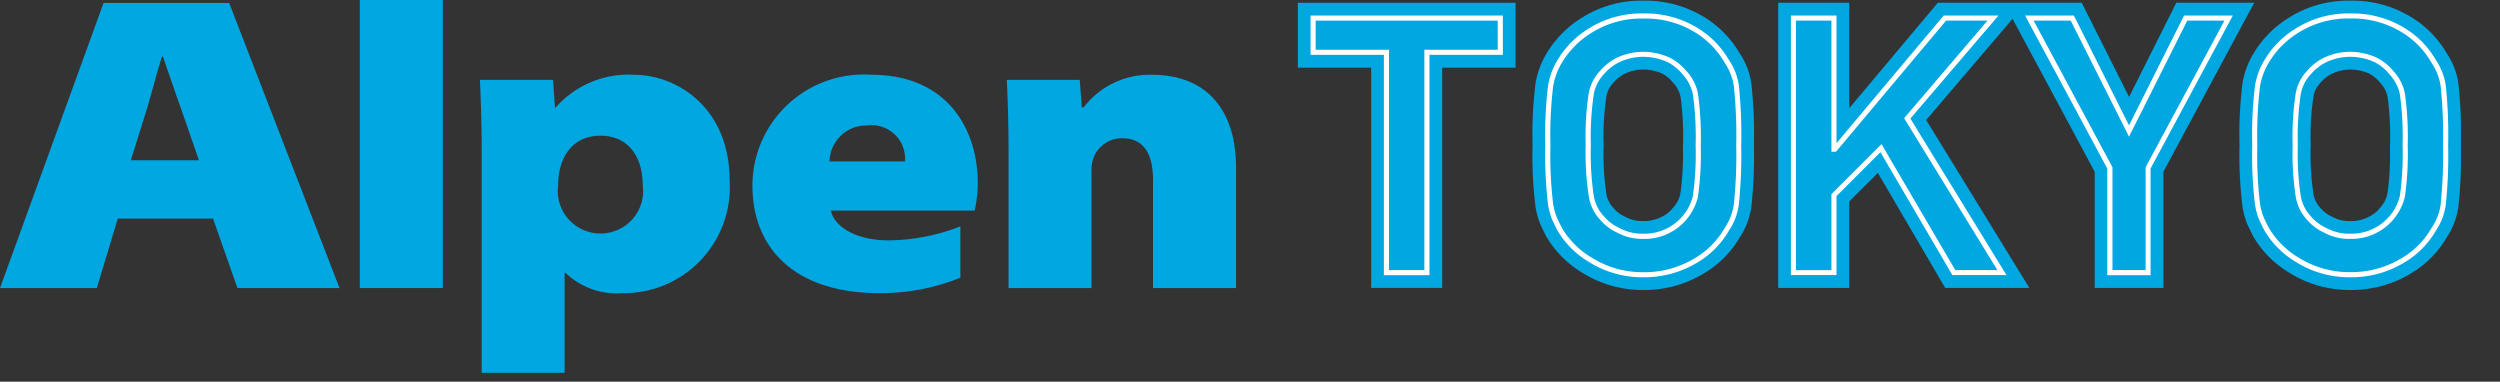 <svg xmlns="http://www.w3.org/2000/svg" xmlns:xlink="http://www.w3.org/1999/xlink" width="131" height="20" viewBox="0 0 131 20">
  <rect x="0" y="0" width="131" height="20" fill="#333333" stroke="none"/>
  <defs>
    <clipPath id="clip-path">
      <rect id="長方形_93" data-name="長方形 93" width="128.952" height="19.53" fill="none"/>
    </clipPath>
  </defs>
  <g id="グループ_6" data-name="グループ 6" transform="translate(-718 -114)">
    <rect id="長方形_7" data-name="長方形 7" width="131" height="20" transform="translate(718 114)" fill="#fff" opacity="0"/>
    <g id="logo" transform="translate(718 114)">
      <g id="グループ_152" data-name="グループ 152" clip-path="url(#clip-path)">
        <path id="パス_568" data-name="パス 568" d="M6.172,11.719l-1.1,3.638H0L5.428.415h6.579l5.784,14.942h-5.35l-1.277-3.638ZM10.424,8.66,9.509,6.023c-.309-.843-.664-1.93-.97-2.794H8.486C8.2,4.092,7.95,5.18,7.673,6.045L6.854,8.66Z" transform="translate(0 -0.263)" fill="#00a7e1"/>
        <rect id="長方形_92" data-name="長方形 92" width="4.35" height="15.094" transform="translate(18.854)" fill="#00a7e1"/>
        <path id="パス_569" data-name="パス 569" d="M68.654,14.743c0-1.554-.048-2.813-.091-3.793h3.829l.1,1.444h.044a5.074,5.074,0,0,1,4.1-1.709c2.254,0,5.011,1.73,5.011,5.542a5.549,5.549,0,0,1-5.609,5.9,3.857,3.857,0,0,1-2.992-1.066H73V26.3H68.654ZM74.842,19a2.225,2.225,0,0,0,2.251-2.528c0-1.4-.687-2.594-2.209-2.594h-.012c-1.516,0-2.21,1.2-2.21,2.594A2.229,2.229,0,0,0,74.923,19Z" transform="translate(-43.414 -6.766)" fill="#00a7e1"/>
        <path id="パス_570" data-name="パス 570" d="M111.6,17.8c.161.817,1.265,1.56,3.034,1.56a10.548,10.548,0,0,0,3.751-.733v2.69a11.125,11.125,0,0,1-4.275.807c-4.233,0-6.623-2.2-6.623-5.655a5.836,5.836,0,0,1,6.208-5.788c4.056,0,5.6,2.9,5.6,5.679a6.444,6.444,0,0,1-.164,1.442Zm3.88-2.579a1.753,1.753,0,0,0-2-1.88,1.921,1.921,0,0,0-1.951,1.88Z" transform="translate(-68.061 -6.765)" fill="#00a7e1"/>
        <path id="パス_571" data-name="パス 571" d="M143.92,14.742c0-1.554-.045-2.813-.09-3.793h3.821l.107,1.444h.1a4.349,4.349,0,0,1,3.584-1.709c2.716,0,4.4,1.684,4.4,4.881v6.294H151.49V16.186c0-1.422-.533-2.177-1.611-2.177a1.583,1.583,0,0,0-1.519,1.065,1.921,1.921,0,0,0-.091.734v6.051H143.92Z" transform="translate(-91.073 -6.765)" fill="#00a7e1"/>
        <path id="パス_572" data-name="パス 572" d="M185.407,3.8h3.841V15.341h3.722V3.8h3.844V.4H185.407Z" transform="translate(-117.399 -0.255)" fill="#00a7e1"/>
        <path id="パス_573" data-name="パス 573" d="M229.8,2.875A5.416,5.416,0,0,0,227.968.984,5.9,5.9,0,0,0,224.734.1a5.808,5.808,0,0,0-3.18.874,5.52,5.52,0,0,0-1.888,1.9,4.428,4.428,0,0,0-.572,1.543,21.622,21.622,0,0,0-.157,3.261,21.6,21.6,0,0,0,.156,3.233,4.328,4.328,0,0,0,.239.874l.012.029c.086.189.185.394.294.608l.012.023a5.364,5.364,0,0,0,1.9,1.915,5.907,5.907,0,0,0,3.173.9h.035a5.988,5.988,0,0,0,3.2-.894,5.281,5.281,0,0,0,1.845-1.879,3.858,3.858,0,0,0,.6-1.592,24.844,24.844,0,0,0,.134-3.215,24.684,24.684,0,0,0-.136-3.246,3.822,3.822,0,0,0-.6-1.561M226.813,7.68a14.692,14.692,0,0,1-.125,2.495,1.514,1.514,0,0,1-.364.746l-.057.066a1.524,1.524,0,0,1-.562.437l-.032.017a1.956,1.956,0,0,1-.938.206,1.826,1.826,0,0,1-.9-.2l-.053-.027a1.665,1.665,0,0,1-.6-.45l-.043-.049a1.389,1.389,0,0,1-.34-.725v-.021a13.631,13.631,0,0,1-.135-2.5,13.9,13.9,0,0,1,.139-2.531,1.377,1.377,0,0,1,.341-.71l.043-.049a1.867,1.867,0,0,1,.62-.475,2.27,2.27,0,0,1,.936-.2,2.45,2.45,0,0,1,.963.2,1.709,1.709,0,0,1,.569.459l.057.066a1.5,1.5,0,0,1,.363.722,15.218,15.218,0,0,1,.126,2.519" transform="translate(-138.631 -0.065)" fill="#00a7e1"/>
        <path id="パス_574" data-name="パス 574" d="M274.889.4l-2.477,4.935L269.934.4H262.39l-4.64,5.526V.4h-3.722V15.341h3.722v-4.53l1.5-1.494,3.528,6.025h4.41l-5.406-8.8,4.525-5.3,4.306,8.016v6.086h3.6V9.253L278.971.4Z" transform="translate(-160.85 -0.255)" fill="#00a7e1"/>
        <path id="パス_575" data-name="パス 575" d="M331.4,4.436a3.825,3.825,0,0,0-.6-1.561A5.412,5.412,0,0,0,328.962.984,5.9,5.9,0,0,0,325.727.1a5.807,5.807,0,0,0-3.18.874,5.524,5.524,0,0,0-1.888,1.9,4.442,4.442,0,0,0-.572,1.543,21.542,21.542,0,0,0-.157,3.261,21.585,21.585,0,0,0,.157,3.233,4.348,4.348,0,0,0,.239.874l.013.029c.085.189.184.394.294.608l.012.023a5.37,5.37,0,0,0,1.9,1.915,5.909,5.909,0,0,0,3.173.9h.036a5.989,5.989,0,0,0,3.2-.894,5.281,5.281,0,0,0,1.845-1.879,3.863,3.863,0,0,0,.6-1.592,24.828,24.828,0,0,0,.134-3.215,24.687,24.687,0,0,0-.136-3.246M327.81,7.682a14.753,14.753,0,0,1-.125,2.495,1.514,1.514,0,0,1-.364.746l-.057.066a1.529,1.529,0,0,1-.562.437l-.032.017a1.956,1.956,0,0,1-.938.206,1.825,1.825,0,0,1-.9-.2l-.053-.027a1.665,1.665,0,0,1-.6-.45l-.043-.049a1.394,1.394,0,0,1-.34-.725v-.021a13.631,13.631,0,0,1-.135-2.5,13.9,13.9,0,0,1,.139-2.531,1.379,1.379,0,0,1,.341-.71l.043-.049a1.869,1.869,0,0,1,.62-.475,2.27,2.27,0,0,1,.936-.2,2.451,2.451,0,0,1,.963.2,1.712,1.712,0,0,1,.569.459l.057.066a1.494,1.494,0,0,1,.362.722,15.175,15.175,0,0,1,.127,2.519" transform="translate(-202.579 -0.065)" fill="#00a7e1"/>
        <path id="パス_576" data-name="パス 576" d="M187.225,4.279h3.841V15.825h2.389V4.279H197.3V2.22H187.225Zm.267-1.792h9.54V4.012h-3.844V15.559h-1.855V4.012h-3.841Z" transform="translate(-118.551 -1.406)" fill="#fff"/>
        <path id="パス_577" data-name="パス 577" d="M231.823,8.429a2.649,2.649,0,0,0-.9-.726,3.373,3.373,0,0,0-1.38-.3,3.206,3.206,0,0,0-1.347.3,2.778,2.778,0,0,0-.922.714,2.309,2.309,0,0,0-.584,1.174,15.156,15.156,0,0,0-.157,2.714A14.839,14.839,0,0,0,226.7,15a2.309,2.309,0,0,0,.577,1.187,2.587,2.587,0,0,0,.924.7,2.74,2.74,0,0,0,1.356.32A2.872,2.872,0,0,0,232.417,15a16.034,16.034,0,0,0,.147-2.7,16.369,16.369,0,0,0-.148-2.716,2.42,2.42,0,0,0-.592-1.161m.332,6.516a2.579,2.579,0,0,1-1.349,1.709,2.611,2.611,0,0,1-1.256.286,2.487,2.487,0,0,1-1.234-.29,2.363,2.363,0,0,1-.846-.641,2.061,2.061,0,0,1-.515-1.064,14.847,14.847,0,0,1-.151-2.639,15.171,15.171,0,0,1,.152-2.66,2.057,2.057,0,0,1,.521-1.051,2.535,2.535,0,0,1,.841-.652,2.937,2.937,0,0,1,1.228-.271,3.107,3.107,0,0,1,1.261.27,2.408,2.408,0,0,1,.812.661,2.173,2.173,0,0,1,.533,1.043,16.2,16.2,0,0,1,.142,2.66,15.878,15.878,0,0,1-.141,2.639" transform="translate(-143.444 -4.689)" fill="#fff"/>
        <path id="パス_578" data-name="パス 578" d="M230.389,4.38a4.73,4.73,0,0,0-1.635-1.687,5.239,5.239,0,0,0-2.861-.772,5.165,5.165,0,0,0-2.828.769,4.837,4.837,0,0,0-1.673,1.68,3.728,3.728,0,0,0-.49,1.323,21.165,21.165,0,0,0-.146,3.141,21.488,21.488,0,0,0,.146,3.116,3.788,3.788,0,0,0,.2.745q.123.27.283.585a4.714,4.714,0,0,0,1.676,1.675,5.256,5.256,0,0,0,2.834.79,5.339,5.339,0,0,0,2.855-.789,4.6,4.6,0,0,0,1.637-1.67,3.156,3.156,0,0,0,.508-1.34,24.8,24.8,0,0,0,.126-3.113A24.724,24.724,0,0,0,230.9,5.7a3.131,3.131,0,0,0-.508-1.32m.245,7.523a2.877,2.877,0,0,1-.466,1.233l-.01.017a4.331,4.331,0,0,1-1.55,1.579,5.076,5.076,0,0,1-2.71.747,5,5,0,0,1-2.69-.748,4.453,4.453,0,0,1-1.585-1.576c-.1-.2-.2-.394-.274-.566a3.513,3.513,0,0,1-.185-.687,21.328,21.328,0,0,1-.142-3.069,21.4,21.4,0,0,1,.142-3.091,3.485,3.485,0,0,1,.457-1.235,4.593,4.593,0,0,1,1.59-1.594,4.9,4.9,0,0,1,2.683-.725,4.973,4.973,0,0,1,2.715.728,4.466,4.466,0,0,1,1.55,1.6l.01.017a2.857,2.857,0,0,1,.465,1.213,24.519,24.519,0,0,1,.123,3.09,24.613,24.613,0,0,1-.123,3.07" transform="translate(-139.782 -1.216)" fill="#fff"/>
        <path id="パス_579" data-name="パス 579" d="M266.722,2.22h-2.871l-5.616,6.688V2.22h-2.389v13.6h2.389v-4.14l2.3-2.3,3.771,6.44h2.835l-5.036-8.2Zm-.056,13.339H264.46l-3.868-6.6-2.624,2.622V15.56h-1.855V2.487h1.855V9.358h.238l5.77-6.871h2.168L261.778,7.6Z" transform="translate(-162.002 -1.406)" fill="#fff"/>
        <path id="パス_580" data-name="パス 580" d="M294.748,7.974,291.859,2.22H289.3l4.308,8.018v5.587h2.269V10.236l4.31-8.016h-2.555Zm5-5.488-4.131,7.683v5.389h-1.736V10.171L289.75,2.487h1.944l3.053,6.082L297.8,2.487Z" transform="translate(-183.187 -1.406)" fill="#fff"/>
        <path id="パス_581" data-name="パス 581" d="M331.89,5.7a3.132,3.132,0,0,0-.508-1.32,4.73,4.73,0,0,0-1.635-1.687,5.239,5.239,0,0,0-2.861-.772,5.163,5.163,0,0,0-2.828.769,4.834,4.834,0,0,0-1.673,1.68,3.724,3.724,0,0,0-.49,1.323,21.124,21.124,0,0,0-.146,3.141,21.144,21.144,0,0,0,.146,3.116,3.737,3.737,0,0,0,.2.745q.122.27.283.585a4.719,4.719,0,0,0,1.677,1.675,5.254,5.254,0,0,0,2.834.79,5.339,5.339,0,0,0,2.855-.789,4.6,4.6,0,0,0,1.637-1.67,3.157,3.157,0,0,0,.508-1.34,24.8,24.8,0,0,0,.126-3.113A24.742,24.742,0,0,0,331.89,5.7m-.263,6.2a2.877,2.877,0,0,1-.466,1.233l-.01.017a4.335,4.335,0,0,1-1.551,1.579,5.073,5.073,0,0,1-2.71.747,5,5,0,0,1-2.689-.748,4.453,4.453,0,0,1-1.585-1.576c-.1-.2-.2-.394-.274-.566a3.487,3.487,0,0,1-.185-.687,21.276,21.276,0,0,1-.142-3.069,21.348,21.348,0,0,1,.142-3.091,3.479,3.479,0,0,1,.457-1.235A4.594,4.594,0,0,1,324.2,2.91a4.9,4.9,0,0,1,2.682-.725,4.974,4.974,0,0,1,2.715.728,4.466,4.466,0,0,1,1.55,1.6l.01.017a2.863,2.863,0,0,1,.465,1.213,24.525,24.525,0,0,1,.123,3.09,24.59,24.59,0,0,1-.123,3.07" transform="translate(-203.731 -1.216)" fill="#fff"/>
        <path id="パス_582" data-name="パス 582" d="M332.818,8.429a2.652,2.652,0,0,0-.9-.726,3.373,3.373,0,0,0-1.38-.3,3.2,3.2,0,0,0-1.346.3,2.781,2.781,0,0,0-.922.714,2.31,2.31,0,0,0-.584,1.174,15.165,15.165,0,0,0-.157,2.714A14.844,14.844,0,0,0,327.69,15a2.312,2.312,0,0,0,.577,1.187,2.6,2.6,0,0,0,.924.7,2.74,2.74,0,0,0,1.356.32A2.879,2.879,0,0,0,333.411,15a16.04,16.04,0,0,0,.147-2.7,16.33,16.33,0,0,0-.148-2.716,2.417,2.417,0,0,0-.592-1.161m.332,6.516a2.578,2.578,0,0,1-1.349,1.709,2.611,2.611,0,0,1-1.256.286,2.487,2.487,0,0,1-1.234-.29,2.36,2.36,0,0,1-.846-.641,2.064,2.064,0,0,1-.515-1.064A14.847,14.847,0,0,1,327.8,12.3a15.219,15.219,0,0,1,.151-2.66,2.064,2.064,0,0,1,.522-1.051,2.534,2.534,0,0,1,.841-.652,2.937,2.937,0,0,1,1.228-.271,3.107,3.107,0,0,1,1.261.27,2.411,2.411,0,0,1,.812.661,2.177,2.177,0,0,1,.534,1.043,16.263,16.263,0,0,1,.142,2.66,15.878,15.878,0,0,1-.141,2.639" transform="translate(-207.394 -4.689)" fill="#fff"/>
      </g>
    </g>
  </g>
</svg>
